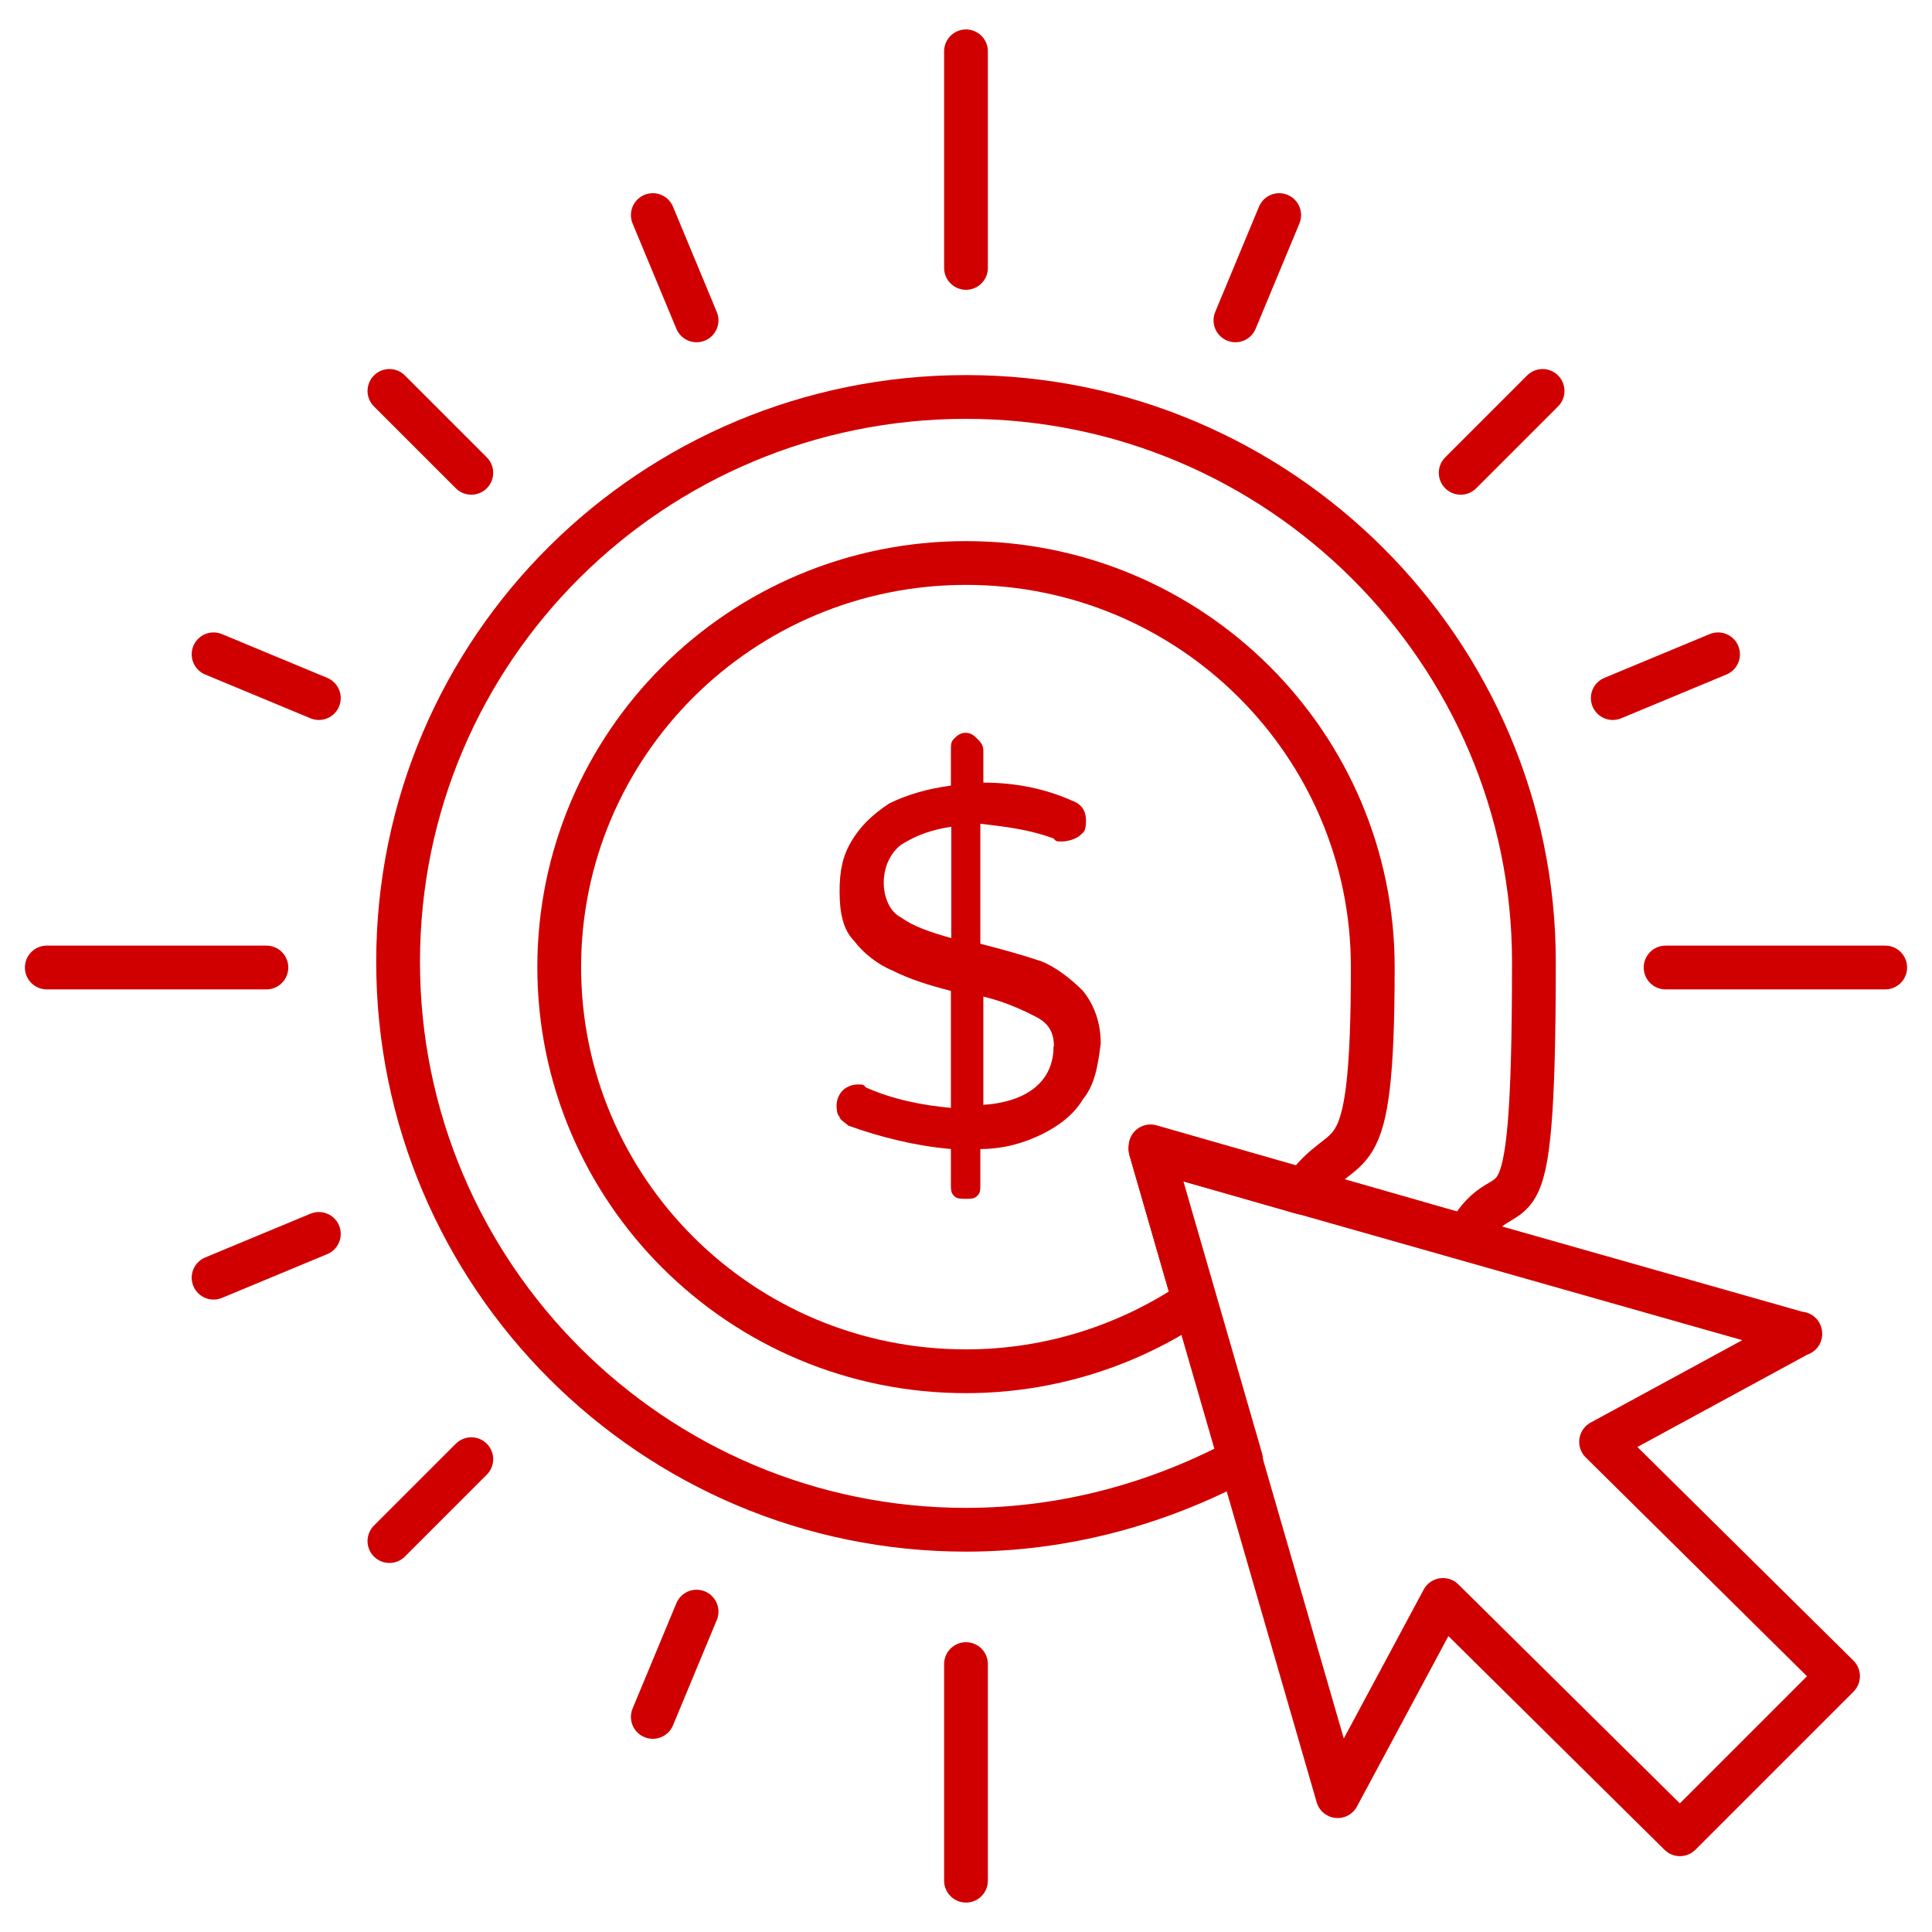 <?xml version="1.0" encoding="UTF-8"?>
<svg id="Layer_1" xmlns="http://www.w3.org/2000/svg" version="1.1" viewBox="0 0 512 512">
  <!-- Generator: Adobe Illustrator 29.0.0, SVG Export Plug-In . SVG Version: 2.1.0 Build 186)  -->
  <defs>
    <style>
      .st0 {
        fill: #d10000;
      }

      .st1 {
        fill: none;
        stroke: #d10000;
        stroke-linecap: round;
        stroke-linejoin: round;
        stroke-width: 11.6px;
      }
    </style>
  </defs>
  <path class="st1" d="M256,71V13.6"/>
  <g>
    <g>
      <path class="st1" d="M388.7,327.8l-83.8-24,24,83c-21.7,11.6-46.5,18.6-72.9,18.6-83,0-150.5-67.5-150.5-150.5s67.5-149.7,150.5-149.7,150.5,67.5,150.5,149.7-6.2,52-17.8,72.9h0Z"/>
      <path class="st1" d="M345.2,316.1l-40.3-11.6,11.6,40.3c-17.1,11.6-38,18.6-60.5,18.6-59.7,0-107.8-48.1-107.8-107.1s48.1-107.1,107.8-107.1,107.8,48.1,107.8,107.1-7,42.7-18.6,59.7h0Z"/>
      <path class="st1" d="M256,498.4v-57.4"/>
      <path class="st1" d="M441.4,256.4h58.2"/>
      <path class="st1" d="M12.4,256.4h58.2"/>
      <path class="st1" d="M387.1,125.3l21.7-21.7"/>
      <path class="st1" d="M103.2,408.4l21.7-21.7"/>
      <path class="st1" d="M103.2,103.6l21.7,21.7"/>
      <path class="st1" d="M184.6,84.9l-11.6-27.9"/>
      <path class="st1" d="M427.4,185l27.9-11.6"/>
      <path class="st1" d="M56.6,338.6l27.9-11.6"/>
      <path class="st1" d="M327.4,84.9l11.6-27.9"/>
      <path class="st1" d="M173,455l11.6-27.9"/>
      <path class="st1" d="M56.6,173.4l27.9,11.6"/>
      <path class="st1" d="M477.1,353.4l-52.8,28.7,62.8,62.1-41.9,41.9-62.8-62.1-27.9,52-49.6-171.4,172.2,48.9Z"/>
    </g>
    <path class="st0" d="M287,291.3c-2.3,3.9-6.2,7-10.9,9.3s-10.1,3.9-16.3,3.9v9.3c0,1.6,0,2.3-.8,3.1s-1.6.8-3.1.8-2.3,0-3.1-.8-.8-1.6-.8-3.1v-9.3c-9.3-.8-18.6-3.1-27.2-6.2-.8-.8-2.3-1.6-2.3-2.3-.8-.8-.8-2.3-.8-3.1,0-1.6.8-3.1,1.6-3.9s2.3-1.6,3.9-1.6,1.6,0,2.3.8c7,3.1,14.7,4.7,22.5,5.4v-31c-6.2-1.6-10.9-3.1-15.5-5.4-3.9-1.6-7.8-4.7-10.1-7.8-3.1-3.1-3.9-7.8-3.9-13.2s.8-9.3,3.1-13.2,5.4-7,10.1-10.1c4.7-2.3,10.1-3.9,16.3-4.7v-9.3c0-1.6,0-2.3.8-3.1s1.6-1.6,3.1-1.6,2.3.8,3.1,1.6,1.6,1.6,1.6,3.1v8.5c8.5,0,16.3,1.6,23.3,4.7,2.3.8,3.9,2.3,3.9,5.4s-.8,3.1-1.6,3.9-3.1,1.6-4.7,1.6-1.6,0-2.3-.8c-6.2-2.3-12.4-3.1-19.4-3.9v31.8c6.2,1.6,11.6,3.1,16.3,4.7,3.9,1.6,7.8,4.7,10.9,7.8,3.1,3.9,4.7,8.5,4.7,14-.8,6.2-1.6,10.9-4.7,14.7h0ZM238.9,243.2c3.1,2.3,7.8,3.9,13.2,5.4v-29.5c-5.4.8-9.3,2.3-13.2,4.7-3.1,2.3-4.7,6.2-4.7,10.1s1.6,7.8,4.7,9.3h0ZM279.3,277.3c0-3.9-1.6-6.2-4.7-7.8s-7.8-3.9-14-5.4v28.7c11.6-.8,18.6-6.2,18.6-15.5h0Z"/>
  </g>
</svg>